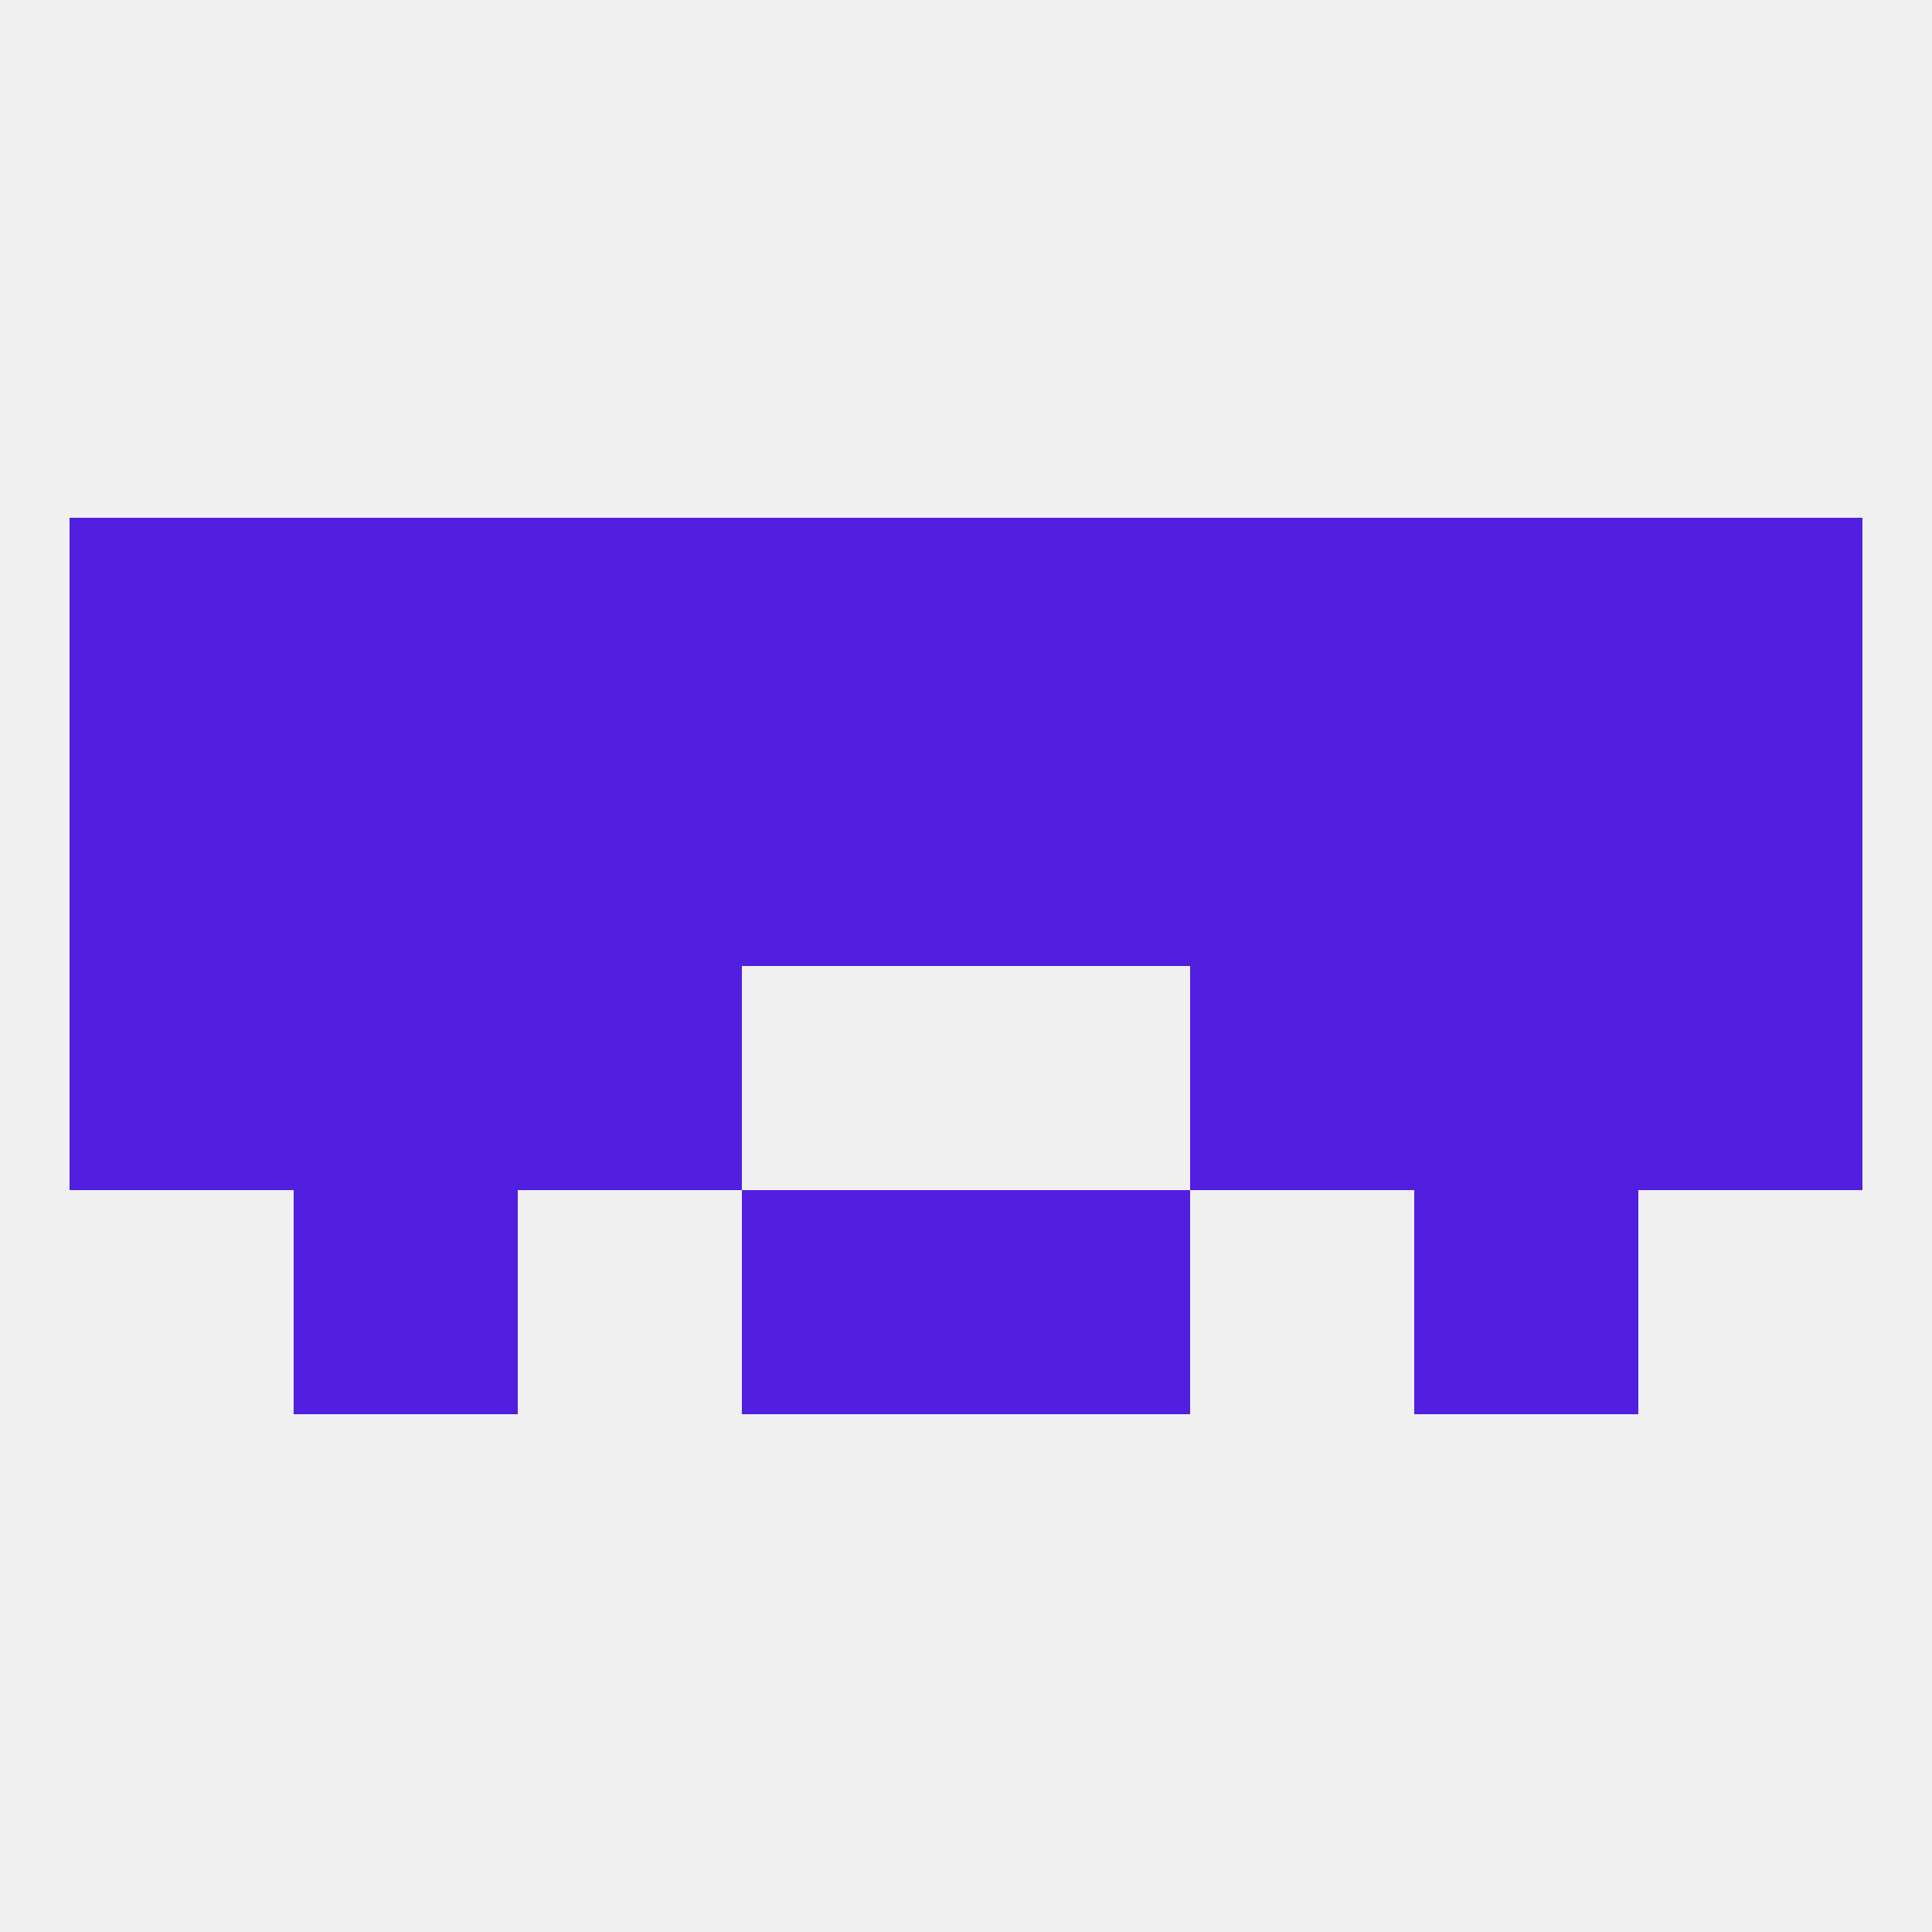
<!--   <?xml version="1.0"?> -->
<svg version="1.1" baseprofile="full" xmlns="http://www.w3.org/2000/svg" xmlns:xlink="http://www.w3.org/1999/xlink" xmlns:ev="http://www.w3.org/2001/xml-events" width="250" height="250" viewBox="0 0 250 250" >
	<rect width="100%" height="100%" fill="rgba(240,240,240,255)"/>

	<rect x="9" y="125" width="29" height="29" fill="rgba(82,30,224,255)"/>
	<rect x="212" y="125" width="29" height="29" fill="rgba(82,30,224,255)"/>
	<rect x="38" y="125" width="29" height="29" fill="rgba(82,30,224,255)"/>
	<rect x="183" y="125" width="29" height="29" fill="rgba(82,30,224,255)"/>
	<rect x="67" y="125" width="29" height="29" fill="rgba(82,30,224,255)"/>
	<rect x="154" y="125" width="29" height="29" fill="rgba(82,30,224,255)"/>
	<rect x="38" y="154" width="29" height="29" fill="rgba(82,30,224,255)"/>
	<rect x="183" y="154" width="29" height="29" fill="rgba(82,30,224,255)"/>
	<rect x="96" y="154" width="29" height="29" fill="rgba(82,30,224,255)"/>
	<rect x="125" y="154" width="29" height="29" fill="rgba(82,30,224,255)"/>
	<rect x="67" y="96" width="29" height="29" fill="rgba(82,30,224,255)"/>
	<rect x="96" y="96" width="29" height="29" fill="rgba(82,30,224,255)"/>
	<rect x="9" y="96" width="29" height="29" fill="rgba(82,30,224,255)"/>
	<rect x="183" y="96" width="29" height="29" fill="rgba(82,30,224,255)"/>
	<rect x="154" y="96" width="29" height="29" fill="rgba(82,30,224,255)"/>
	<rect x="125" y="96" width="29" height="29" fill="rgba(82,30,224,255)"/>
	<rect x="212" y="96" width="29" height="29" fill="rgba(82,30,224,255)"/>
	<rect x="38" y="96" width="29" height="29" fill="rgba(82,30,224,255)"/>
	<rect x="38" y="67" width="29" height="29" fill="rgba(82,30,224,255)"/>
	<rect x="183" y="67" width="29" height="29" fill="rgba(82,30,224,255)"/>
	<rect x="96" y="67" width="29" height="29" fill="rgba(82,30,224,255)"/>
	<rect x="125" y="67" width="29" height="29" fill="rgba(82,30,224,255)"/>
	<rect x="9" y="67" width="29" height="29" fill="rgba(82,30,224,255)"/>
	<rect x="212" y="67" width="29" height="29" fill="rgba(82,30,224,255)"/>
	<rect x="67" y="67" width="29" height="29" fill="rgba(82,30,224,255)"/>
	<rect x="154" y="67" width="29" height="29" fill="rgba(82,30,224,255)"/>
</svg>